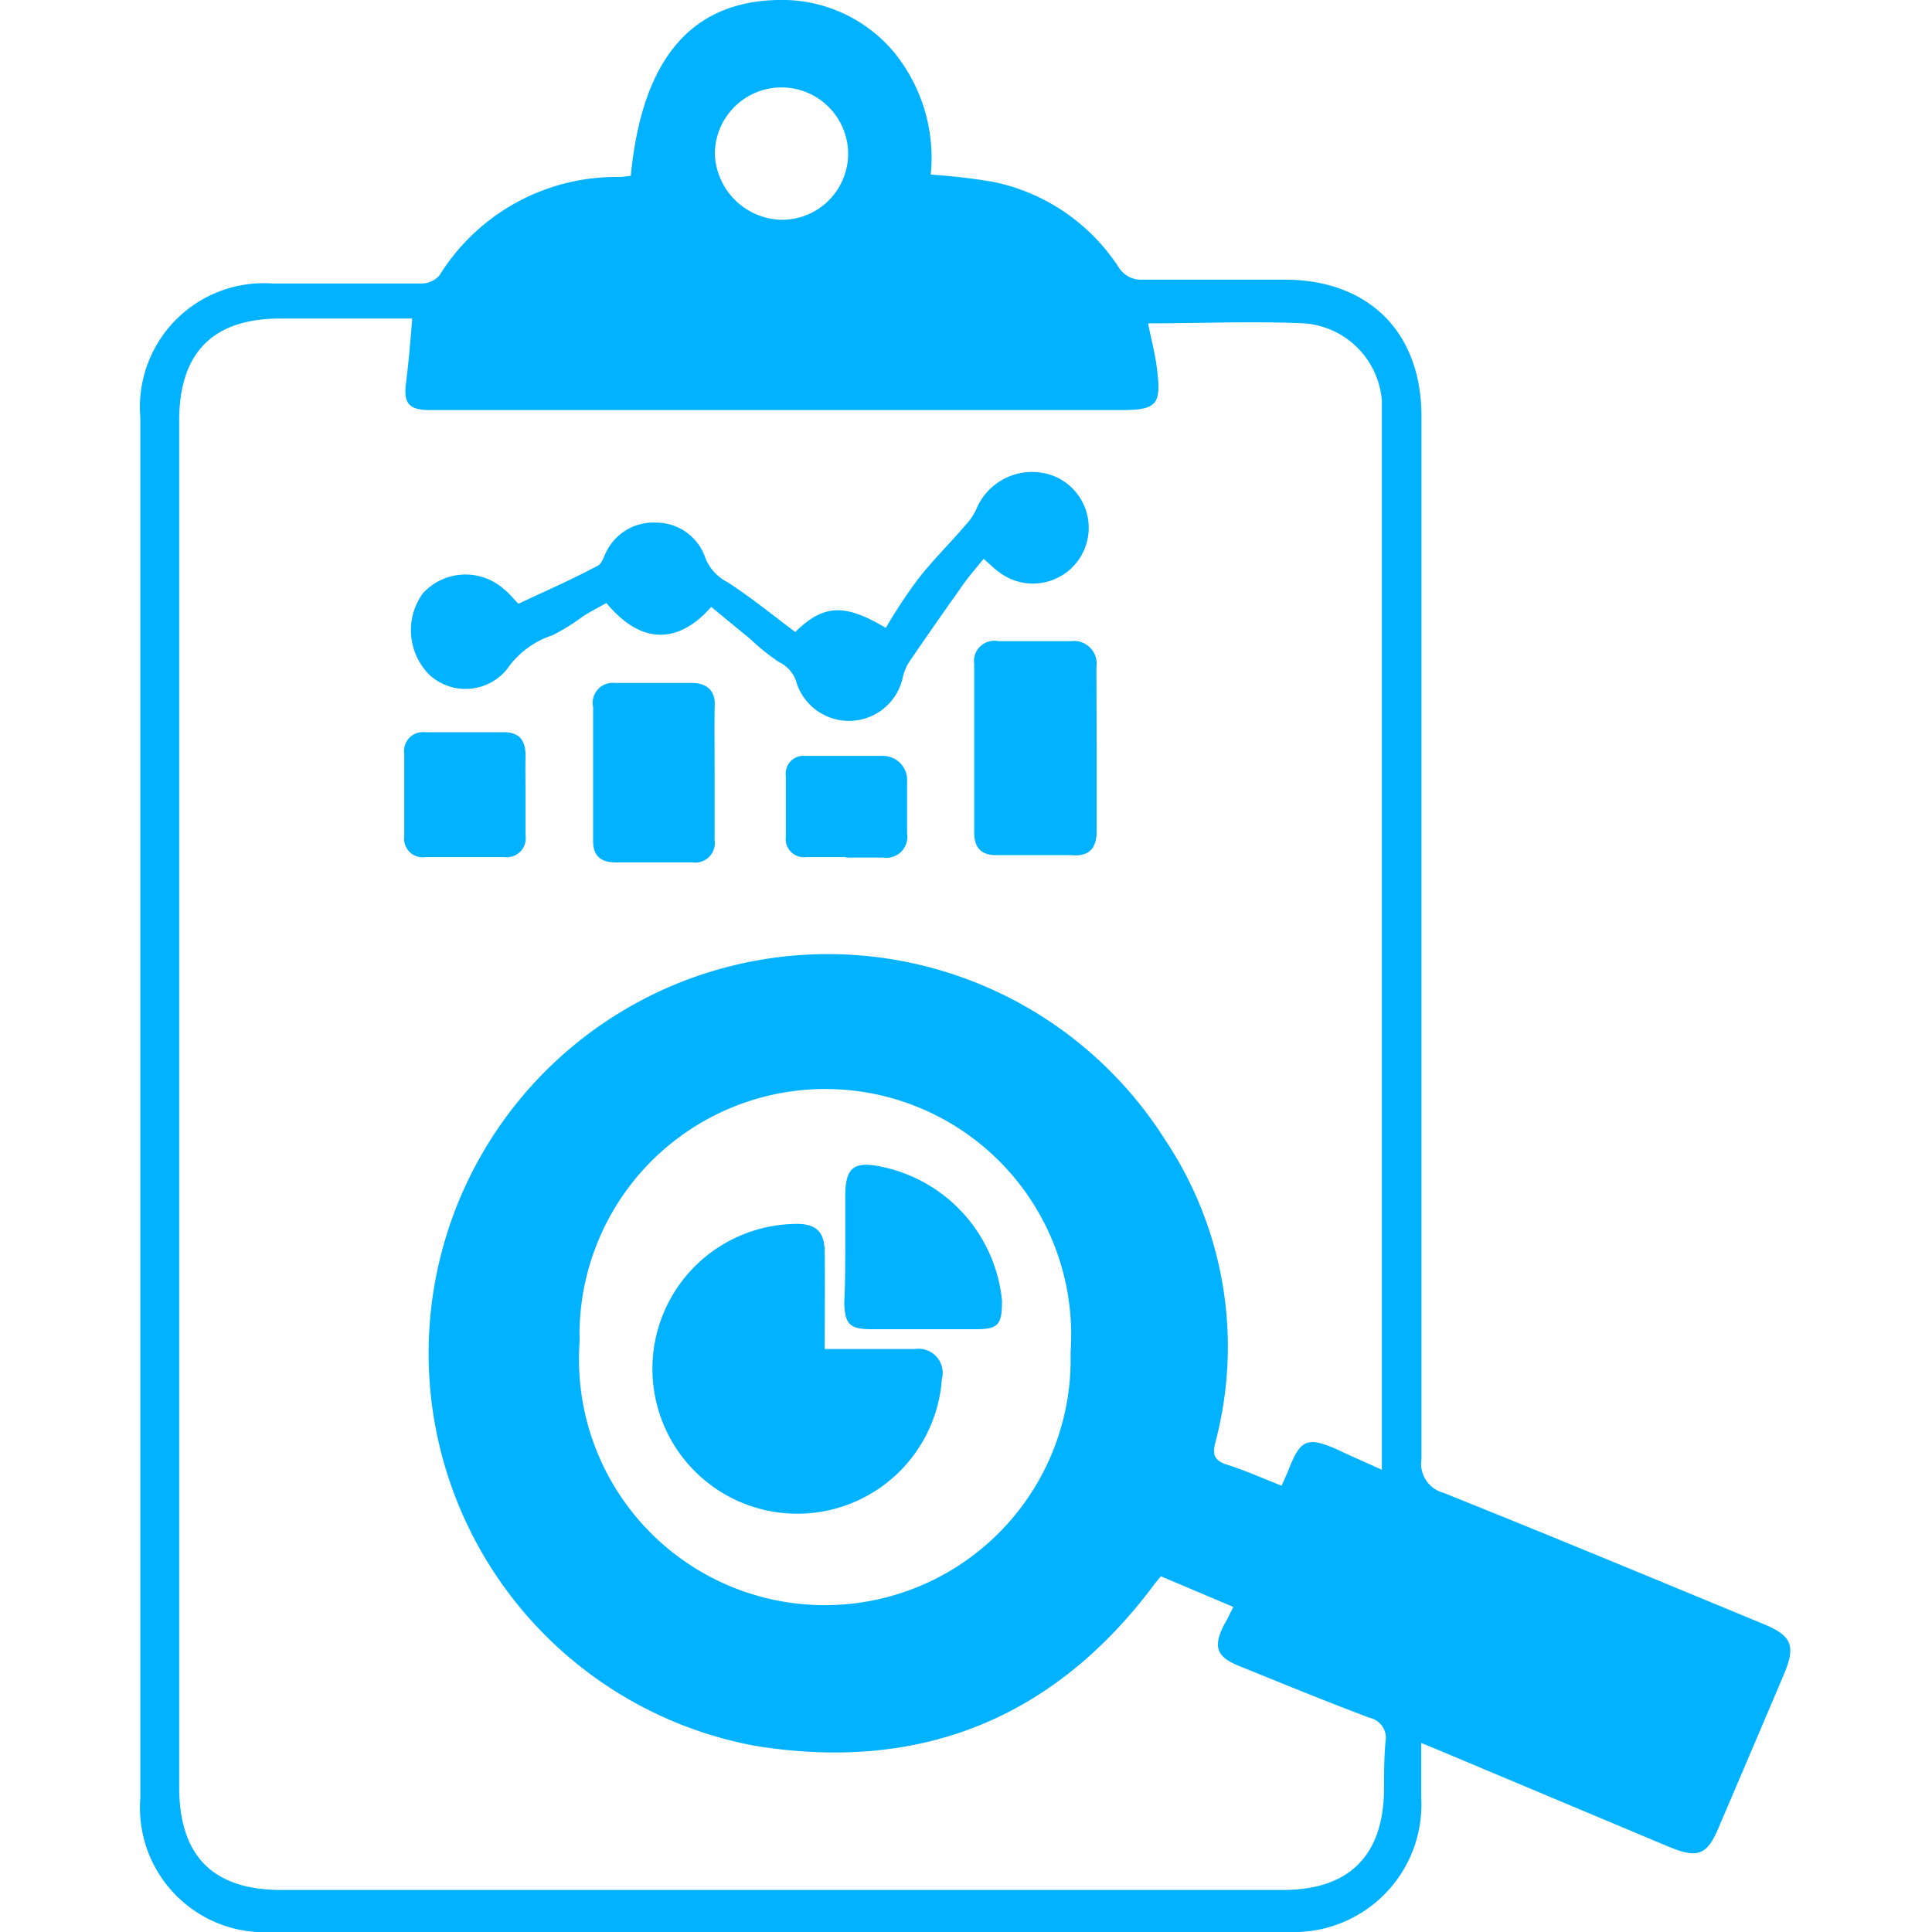 <svg id="Layer_1" data-name="Layer 1" xmlns="http://www.w3.org/2000/svg" viewBox="0 0 80 80"><defs><style>.cls-1{fill:#00b2ff;}</style></defs><path class="cls-1" d="M26.12,7.28C26.58,2.49,28.59.08,32.19,0A6.05,6.05,0,0,1,37,2.14a6.92,6.92,0,0,1,1.54,5.09,25,25,0,0,1,2.58.3,8.15,8.15,0,0,1,5.19,3.52,1.09,1.09,0,0,0,1,.53c2,0,3.92,0,5.88,0,3.49,0,5.67,2.18,5.67,5.66q0,21.58,0,43.18a1.24,1.24,0,0,0,.9,1.39c4.42,1.77,8.82,3.6,13.22,5.42,1.23.5,1.39.91.88,2.12q-1.35,3.18-2.71,6.36c-.46,1.09-.85,1.25-2,.78l-9.53-4-.77-.32v2.27A5.28,5.28,0,0,1,53.38,80q-21,0-42.07,0a5.16,5.16,0,0,1-5.5-5.54V17.27a5.13,5.13,0,0,1,5.49-5.53c2,0,4.09,0,6.13,0a1,1,0,0,0,.77-.34,8.61,8.61,0,0,1,7.49-4.07Zm-9,5.91H11.61q-4.18,0-4.19,4.21V74c0,2.86,1.4,4.26,4.24,4.26H53.11c2.72,0,4.14-1.38,4.2-4.07,0-.69,0-1.38.06-2.06a.85.85,0,0,0-.66-1c-1.83-.69-3.64-1.43-5.46-2.17-.91-.38-1-.81-.57-1.67.13-.22.24-.45.39-.75l-3-1.27-.24.29c-4.16,5.61-9.73,7.84-16.57,6.73a16.53,16.53,0,1,1,17-25.07,15.42,15.42,0,0,1,2.09,12.41c-.12.47-.18.79.4,1,.78.24,1.52.58,2.32.89.11-.26.21-.47.3-.69.48-1.23.77-1.35,2-.81.57.27,1.14.52,1.85.84v-1q0-21.08,0-42.15c0-.37,0-.75,0-1.12a3.48,3.48,0,0,0-3.21-3.2c-2.14-.1-4.29,0-6.47,0,.13.67.3,1.28.37,1.91.18,1.45,0,1.68-1.49,1.68H17.81c-.86,0-1.11-.26-1-1.11S17,14.07,17.07,13.19ZM44.33,56A10.18,10.18,0,1,0,24,55.56,10.18,10.18,0,1,0,44.33,56ZM35.12,6.38a2.76,2.76,0,0,0-5.52,0A2.83,2.83,0,0,0,32.31,9.1,2.74,2.74,0,0,0,35.12,6.38Z"/><path class="cls-1" d="M21.47,25c1.12-.53,2.21-1,3.29-1.58.14-.07.21-.29.29-.45a2.17,2.17,0,0,1,2.09-1.33,2.15,2.15,0,0,1,2.07,1.47,1.92,1.92,0,0,0,.92,1c1,.65,1.88,1.37,2.8,2.06C34.12,25,35,25,36.68,26A21,21,0,0,1,38,24c.62-.81,1.36-1.52,2-2.28a2.34,2.34,0,0,0,.42-.62,2.5,2.5,0,0,1,3.16-1.41,2.31,2.31,0,1,1-2.21,4c-.19-.13-.35-.3-.64-.55-.36.44-.71.84-1,1.28-.71,1-1.41,2-2.09,3a2,2,0,0,0-.26.64,2.28,2.28,0,0,1-4.38.26,1.37,1.37,0,0,0-.75-.91,8.6,8.6,0,0,1-1.17-.94l-1.63-1.34c-1.16,1.33-2.72,1.79-4.34-.16-.31.17-.63.34-.94.53a9.08,9.08,0,0,1-1.28.8A3.66,3.66,0,0,0,21,27.7a2.21,2.21,0,0,1-3.19.27,2.61,2.61,0,0,1-.31-3.39,2.39,2.39,0,0,1,3.36-.19C21.11,24.59,21.28,24.82,21.47,25Z"/><path class="cls-1" d="M45.41,31c0,1.14,0,2.27,0,3.41,0,.73-.32,1.07-1.06,1-1,0-2.06,0-3.1,0-.62,0-.91-.31-.91-.93V27.5a.84.84,0,0,1,1-.95h3a.94.94,0,0,1,1.06,1.08Z"/><path class="cls-1" d="M29.59,32v2.78a.81.81,0,0,1-.92.93H25.49c-.61,0-.94-.27-.93-.91V29.28a.83.83,0,0,1,.91-1h3.18c.65,0,1,.36.94,1C29.58,30.21,29.59,31.08,29.59,32Z"/><path class="cls-1" d="M21.76,32.93c0,.56,0,1.11,0,1.67a.78.78,0,0,1-.87.89H17.63a.77.77,0,0,1-.89-.86q0-1.71,0-3.42a.78.78,0,0,1,.86-.89h3.26c.64,0,.91.33.9,1S21.76,32.37,21.76,32.93Z"/><path class="cls-1" d="M35,35.49H33.38a.75.75,0,0,1-.84-.83c0-.85,0-1.7,0-2.54a.73.73,0,0,1,.77-.82c1.08,0,2.17,0,3.25,0a1,1,0,0,1,1,1.07c0,.71,0,1.43,0,2.14a.87.87,0,0,1-1,1c-.5,0-1,0-1.51,0Z"/><path class="cls-1" d="M34.15,55.86h3.73A1,1,0,0,1,39,57.11a6,6,0,1,1-6-6.43c.8,0,1.14.33,1.15,1.16C34.16,53.13,34.15,54.42,34.15,55.86Z"/><path class="cls-1" d="M35,51.68V49.54c0-1.19.35-1.47,1.49-1.23a6.29,6.29,0,0,1,5,5.54c0,1-.13,1.19-1.1,1.19H36.07c-.89,0-1.1-.22-1.11-1.14C35,53.16,35,52.42,35,51.68Z"/></svg>